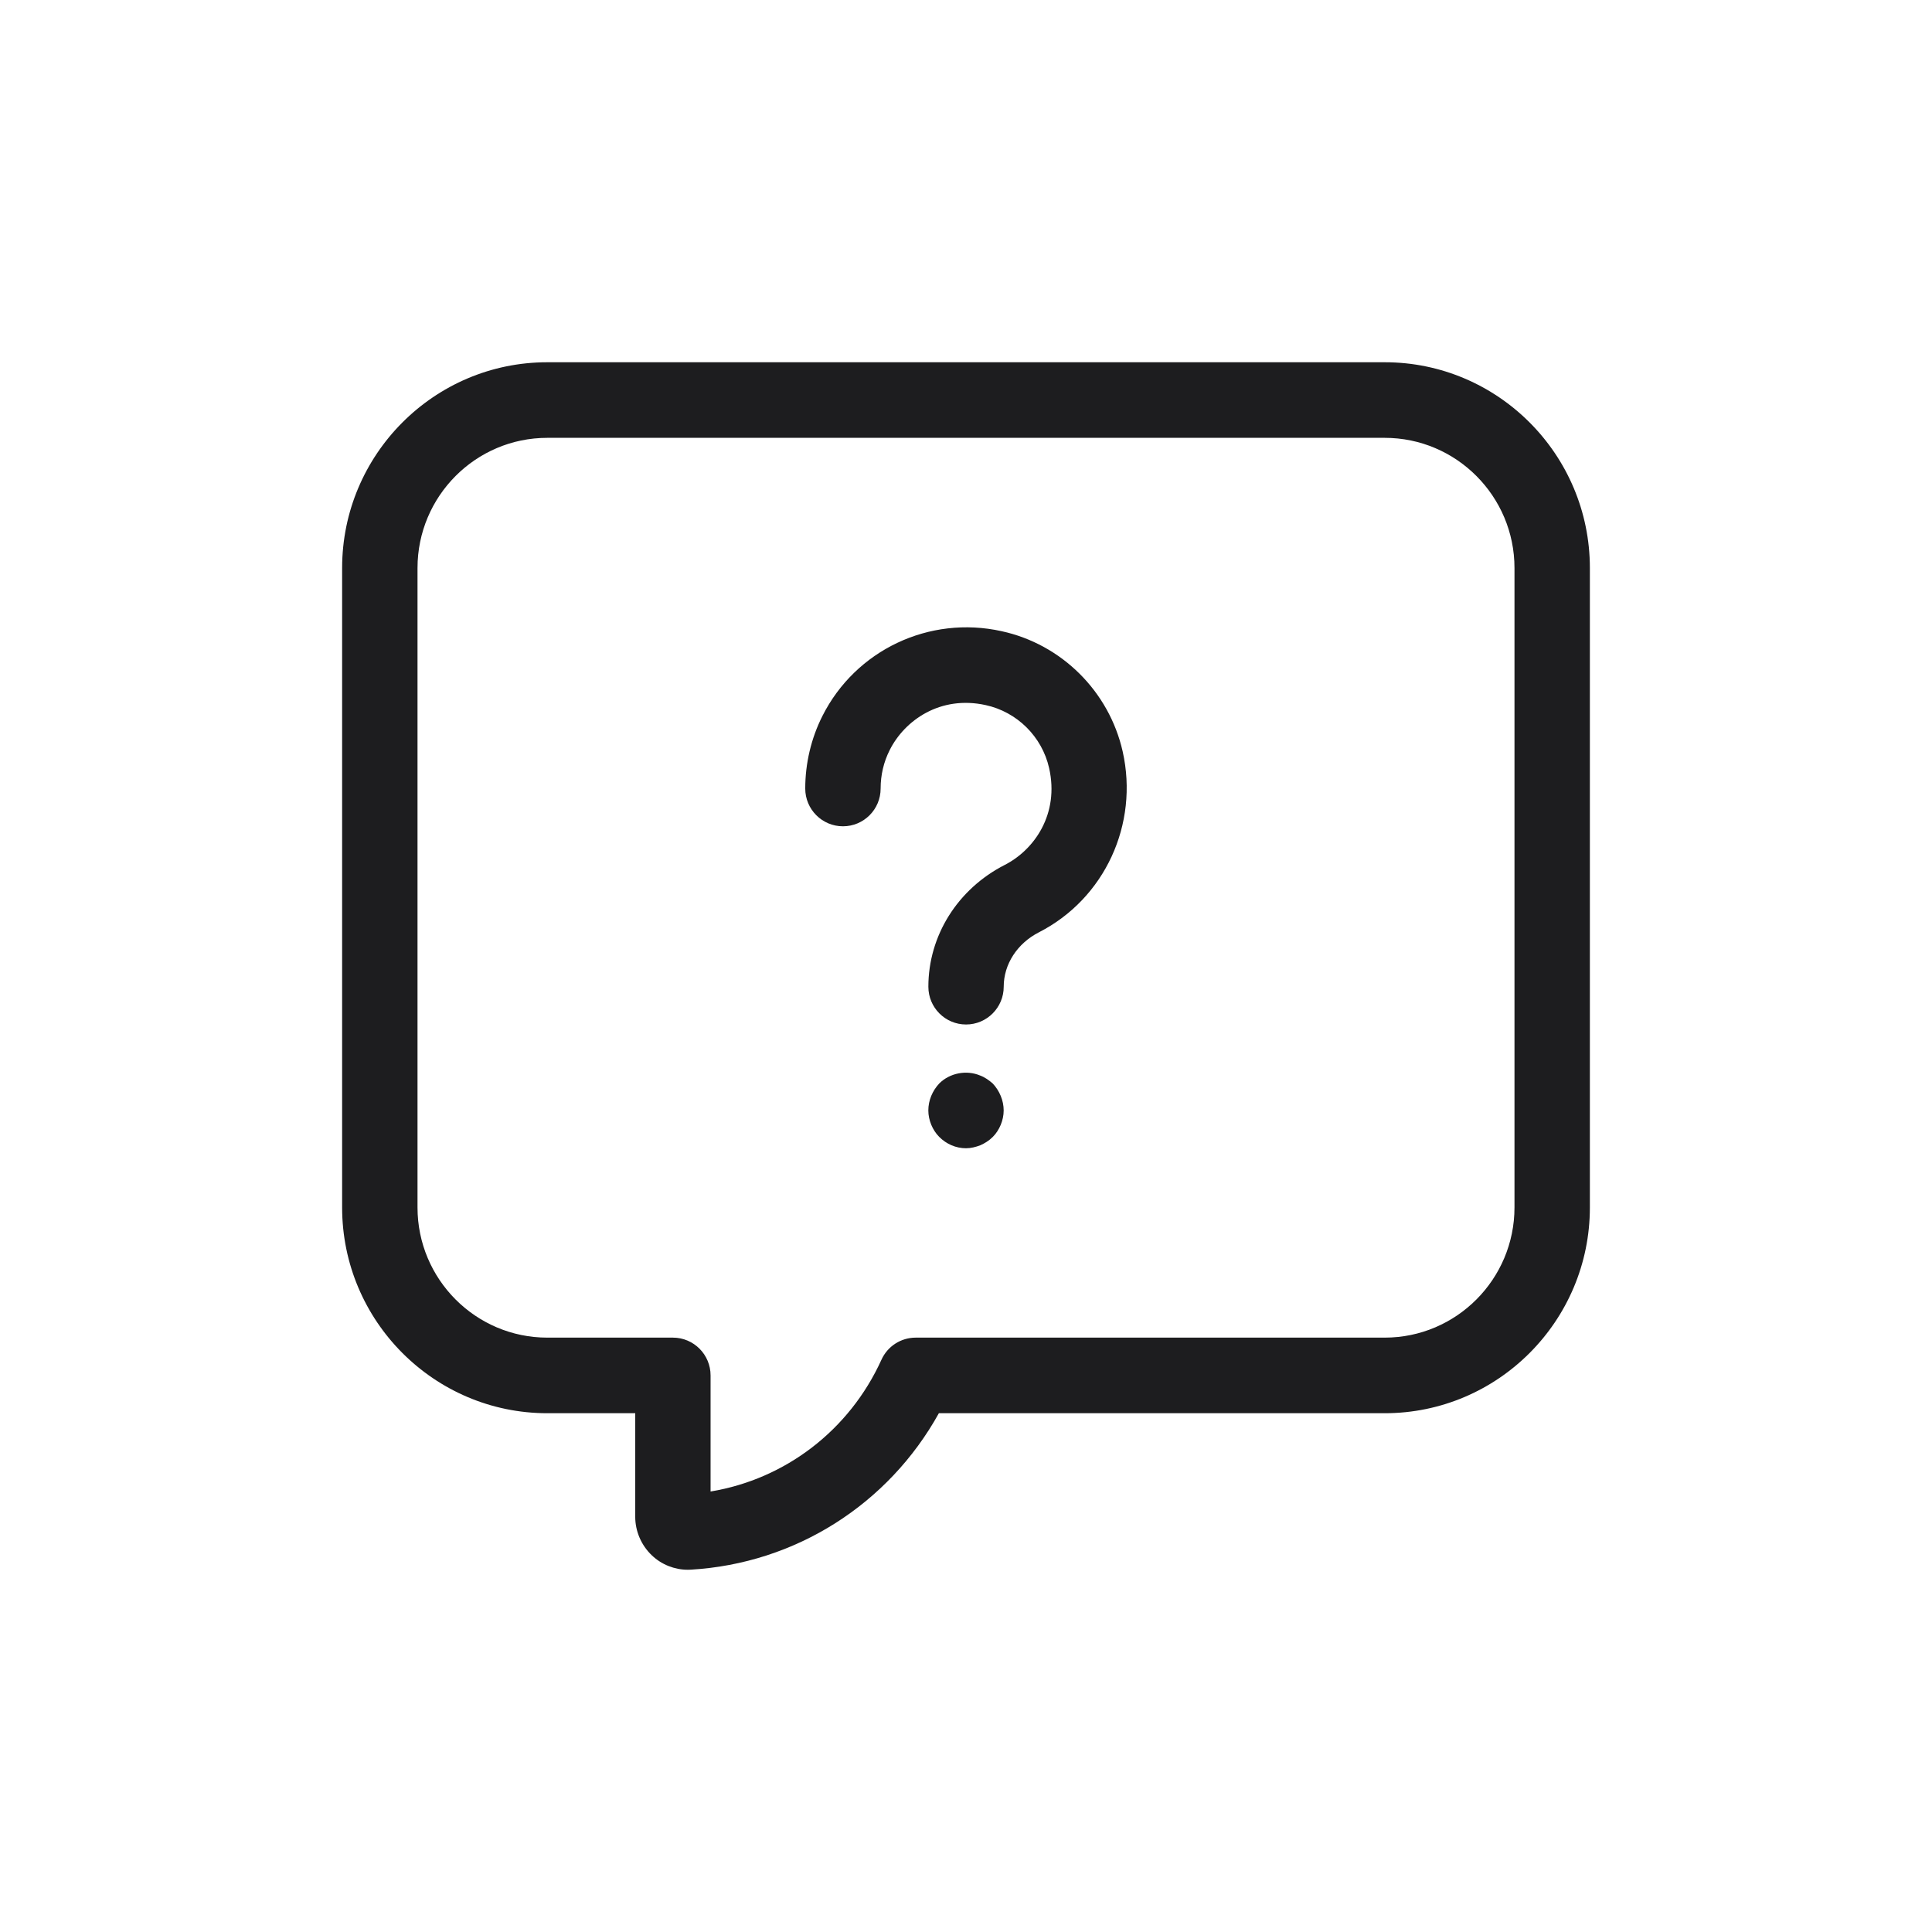 <svg width="48" height="48" viewBox="0 0 48 48" fill="none" xmlns="http://www.w3.org/2000/svg">
<path d="M34.403 9H13.597C10.787 9 8.5 11.293 8.5 14.112V29.999C8.5 32.818 10.787 35.111 13.597 35.111H15.782V37.682C15.782 38.044 15.933 38.394 16.196 38.643C16.437 38.873 16.76 39 17.088 39C17.112 39 17.137 38.999 17.161 38.998C19.761 38.846 22.071 37.375 23.326 35.111H34.403C37.214 35.111 39.5 32.818 39.5 29.999V14.112C39.5 11.293 37.214 9 34.403 9ZM37.627 29.999C37.627 31.782 36.181 33.233 34.403 33.233H22.751C22.383 33.233 22.05 33.448 21.899 33.783C21.104 35.534 19.511 36.749 17.654 37.056V34.172C17.654 33.654 17.235 33.233 16.718 33.233H13.597C11.819 33.233 10.373 31.782 10.373 29.999V14.112C10.373 12.329 11.819 10.878 13.597 10.878H34.403C36.181 10.878 37.627 12.329 37.627 14.112V29.999Z" fill="#1D1D1F"/>
<path d="M24.886 15.682C23.086 15.282 21.255 16.153 20.433 17.788C20.153 18.342 20.006 18.966 20.006 19.591C20.006 20.109 20.426 20.529 20.943 20.529C21.46 20.529 21.879 20.109 21.879 19.591C21.879 19.254 21.955 18.931 22.105 18.634C22.474 17.899 23.359 17.269 24.489 17.518C25.27 17.688 25.889 18.302 26.065 19.082C26.323 20.225 25.697 21.114 24.962 21.489C23.792 22.087 23.065 23.247 23.065 24.515C23.065 25.033 23.484 25.453 24.001 25.453C24.518 25.453 24.937 25.033 24.937 24.515C24.937 23.956 25.273 23.438 25.813 23.162C27.445 22.327 28.3 20.479 27.892 18.668C27.555 17.179 26.376 16.006 24.886 15.682Z" fill="#1D1D1F"/>
<path d="M24.354 26.722C24.01 26.576 23.594 26.659 23.334 26.92C23.168 27.098 23.064 27.337 23.064 27.588C23.064 27.828 23.168 28.079 23.334 28.245C23.511 28.424 23.75 28.528 24 28.528C24.125 28.528 24.239 28.497 24.354 28.455C24.468 28.403 24.572 28.341 24.666 28.246C24.832 28.08 24.936 27.83 24.936 27.589C24.936 27.34 24.832 27.099 24.666 26.921C24.572 26.838 24.468 26.764 24.354 26.722Z" fill="#1D1D1F"/>
</svg>
